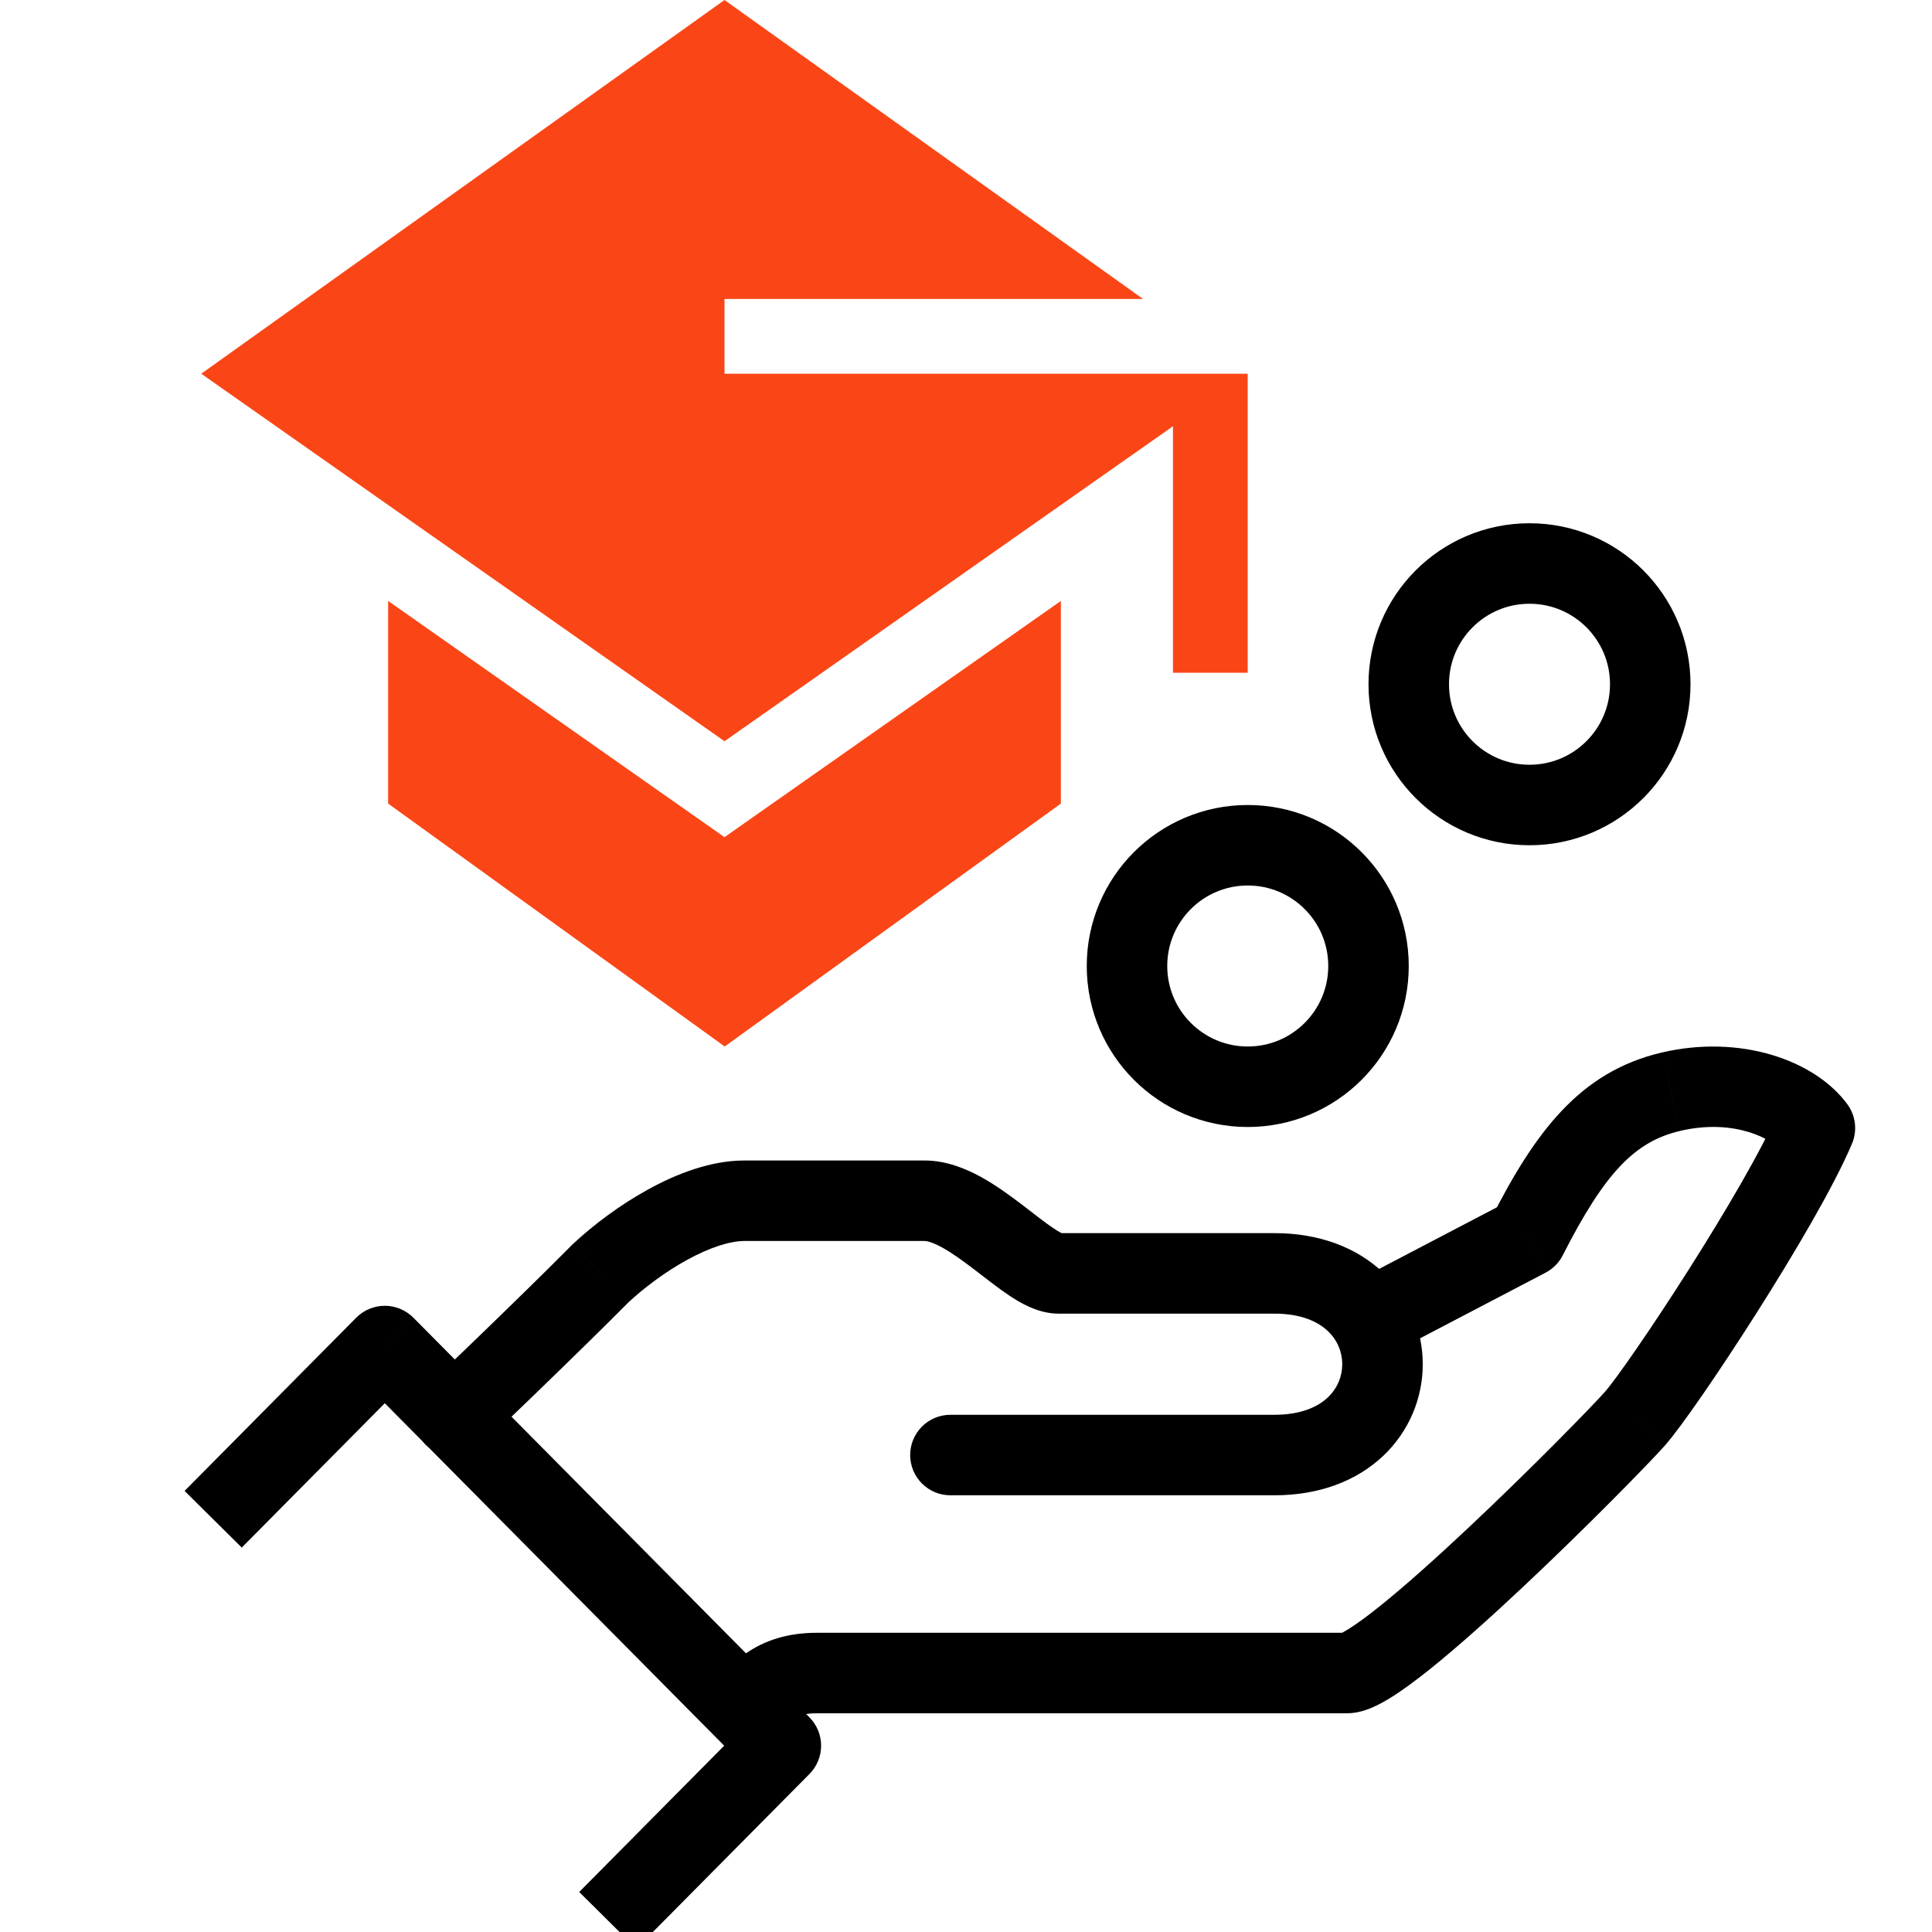 <svg xmlns="http://www.w3.org/2000/svg" fill="none" viewBox="0 0 48 48" height="48" width="48">
<g clip-path="url(#clip0_14156_2041)">
<path fill="black" d="M17.795 41.765C17.407 42.157 17.409 42.79 17.802 43.179C18.194 43.568 18.827 43.565 19.216 43.173L17.795 41.765ZM40.618 35.248L41.366 35.912L41.367 35.91L40.618 35.248ZM45.091 28.026L46.012 28.415C46.149 28.09 46.105 27.717 45.896 27.433L45.091 28.026ZM41.513 27.124L41.74 28.098L41.741 28.097L41.513 27.124ZM37.935 30.734L38.398 31.62C38.582 31.524 38.732 31.373 38.826 31.188L37.935 30.734ZM33.571 31.888C33.082 32.144 32.892 32.748 33.148 33.238C33.404 33.727 34.009 33.916 34.498 33.66L33.571 31.888ZM23.613 35.15C23.061 35.15 22.613 35.598 22.613 36.15C22.613 36.703 23.061 37.15 23.613 37.15V35.15ZM14.918 31.637L14.235 30.907C14.226 30.916 14.217 30.924 14.208 30.933L14.918 31.637ZM10.587 34.461C10.188 34.842 10.173 35.475 10.554 35.875C10.935 36.274 11.568 36.289 11.968 35.908L10.587 34.461ZM5.29 36.331L4.586 37.041L6.006 38.449L6.71 37.739L5.29 36.331ZM9.56 33.442L10.271 32.738C10.083 32.549 9.827 32.442 9.56 32.442C9.293 32.442 9.038 32.549 8.85 32.738L9.56 33.442ZM19.4 43.371L20.11 44.075C20.497 43.685 20.497 43.057 20.11 42.667L19.4 43.371ZM15.094 46.296L14.39 47.006L15.81 48.414L16.514 47.704L15.094 46.296ZM19.216 43.173C19.273 43.115 19.328 43.056 19.37 43.01C19.416 42.96 19.453 42.92 19.49 42.882C19.563 42.807 19.622 42.756 19.681 42.715C19.776 42.651 19.94 42.566 20.295 42.566V40.566C19.558 40.566 18.997 40.761 18.555 41.062C18.181 41.317 17.861 41.698 17.795 41.765L19.216 43.173ZM20.295 42.566H33.462V40.566H20.295V42.566ZM33.462 42.566C33.727 42.566 33.955 42.482 34.093 42.422C34.251 42.355 34.407 42.267 34.554 42.176C34.849 41.993 35.181 41.746 35.526 41.47C36.219 40.914 37.04 40.178 37.835 39.43C39.423 37.94 40.988 36.337 41.366 35.912L39.871 34.583C39.551 34.944 38.034 36.5 36.466 37.972C35.684 38.707 34.908 39.402 34.276 39.909C33.958 40.164 33.695 40.355 33.498 40.477C33.399 40.539 33.336 40.571 33.303 40.585C33.253 40.607 33.322 40.566 33.462 40.566V42.566ZM41.367 35.91C41.765 35.461 42.719 34.073 43.642 32.62C44.571 31.157 45.564 29.477 46.012 28.415L44.17 27.637C43.795 28.526 42.887 30.077 41.953 31.548C41.013 33.028 40.143 34.276 39.869 34.585L41.367 35.91ZM45.896 27.433C45.084 26.331 43.228 25.694 41.285 26.15L41.741 28.097C43.108 27.777 44.06 28.314 44.286 28.62L45.896 27.433ZM41.285 26.15C39.238 26.628 38.128 28.147 37.043 30.281L38.826 31.188C39.87 29.134 40.621 28.359 41.74 28.098L41.285 26.15ZM37.471 29.848L33.571 31.888L34.498 33.66L38.398 31.62L37.471 29.848ZM23.613 37.15H31.664V35.15H23.613V37.15ZM31.664 37.15C32.775 37.15 33.705 36.795 34.364 36.172C35.018 35.553 35.348 34.723 35.348 33.894C35.348 33.064 35.018 32.234 34.364 31.616C33.705 30.992 32.775 30.637 31.664 30.637V32.637C32.342 32.637 32.754 32.846 32.989 33.069C33.23 33.296 33.348 33.595 33.348 33.894C33.348 34.193 33.23 34.491 32.989 34.719C32.754 34.941 32.342 35.15 31.664 35.15V37.15ZM31.664 30.637H26.297V32.637H31.664V30.637ZM26.297 30.637C26.444 30.637 26.444 30.696 26.183 30.522C25.965 30.377 25.729 30.188 25.404 29.939C25.105 29.711 24.744 29.445 24.363 29.236C23.99 29.033 23.507 28.832 22.969 28.832V30.832C23.022 30.832 23.157 30.856 23.403 30.991C23.641 31.121 23.899 31.307 24.191 31.529C24.457 31.732 24.785 31.994 25.076 32.188C25.324 32.353 25.779 32.637 26.297 32.637V30.637ZM22.969 28.832H18.497V30.832H22.969V28.832ZM18.497 28.832C17.647 28.832 16.794 29.17 16.098 29.554C15.382 29.948 14.723 30.45 14.235 30.907L15.602 32.367C15.982 32.012 16.508 31.611 17.062 31.306C17.636 30.99 18.138 30.832 18.497 30.832V28.832ZM14.208 30.933C13.545 31.602 12.642 32.482 11.9 33.199C11.53 33.557 11.201 33.873 10.966 34.099C10.848 34.212 10.753 34.302 10.688 34.365C10.655 34.396 10.63 34.42 10.613 34.436C10.605 34.444 10.598 34.451 10.594 34.455C10.592 34.457 10.59 34.458 10.589 34.459C10.588 34.46 10.588 34.46 10.588 34.461C10.588 34.461 10.588 34.461 10.588 34.461C10.588 34.461 10.587 34.461 10.587 34.461C10.587 34.461 10.587 34.461 11.278 35.184C11.968 35.908 11.968 35.908 11.968 35.908C11.968 35.908 11.968 35.908 11.968 35.908C11.968 35.908 11.968 35.908 11.969 35.907C11.969 35.907 11.969 35.907 11.97 35.906C11.971 35.905 11.973 35.904 11.975 35.901C11.979 35.897 11.986 35.891 11.995 35.883C12.012 35.866 12.037 35.842 12.07 35.81C12.136 35.747 12.231 35.656 12.35 35.542C12.587 35.315 12.918 34.997 13.29 34.638C14.033 33.919 14.95 33.026 15.629 32.341L14.208 30.933ZM6.71 37.739L10.271 34.146L8.85 32.738L5.29 36.331L6.71 37.739ZM8.85 34.146L18.69 44.075L20.11 42.667L10.271 32.738L8.85 34.146ZM18.69 42.667L15.094 46.296L16.514 47.704L20.11 44.075L18.69 42.667Z"></path>
<path fill="#FA4616" d="M9.643 14.93V19.965L18.005 26L26.357 19.965V14.93L18 20.799L9.643 14.93Z"></path>
<path fill="#FA4616" d="M5 9.285L18 0L28.399 7.428H18V9.285L30.999 9.285V16.714H29.142V10.59L18 18.416L5 9.285Z"></path>
<path stroke-linejoin="round" stroke-linecap="round" stroke-width="2" stroke="black" d="M38 20C39.657 20 41 18.657 41 17C41 15.343 39.657 14 38 14C36.343 14 35 15.343 35 17C35 18.657 36.343 20 38 20Z"></path>
<path stroke-linejoin="round" stroke-linecap="round" stroke-width="2" stroke="black" d="M31 27C32.657 27 34 25.657 34 24C34 22.343 32.657 21 31 21C29.343 21 28 22.343 28 24C28 25.657 29.343 27 31 27Z"></path>
</g>
<defs>
<clipPath id="clip0_14156_2041">
<rect transform="matrix(-1 0 0 1 48 0)" fill="white" height="48" width="48"></rect>
</clipPath>
</defs>
</svg>
